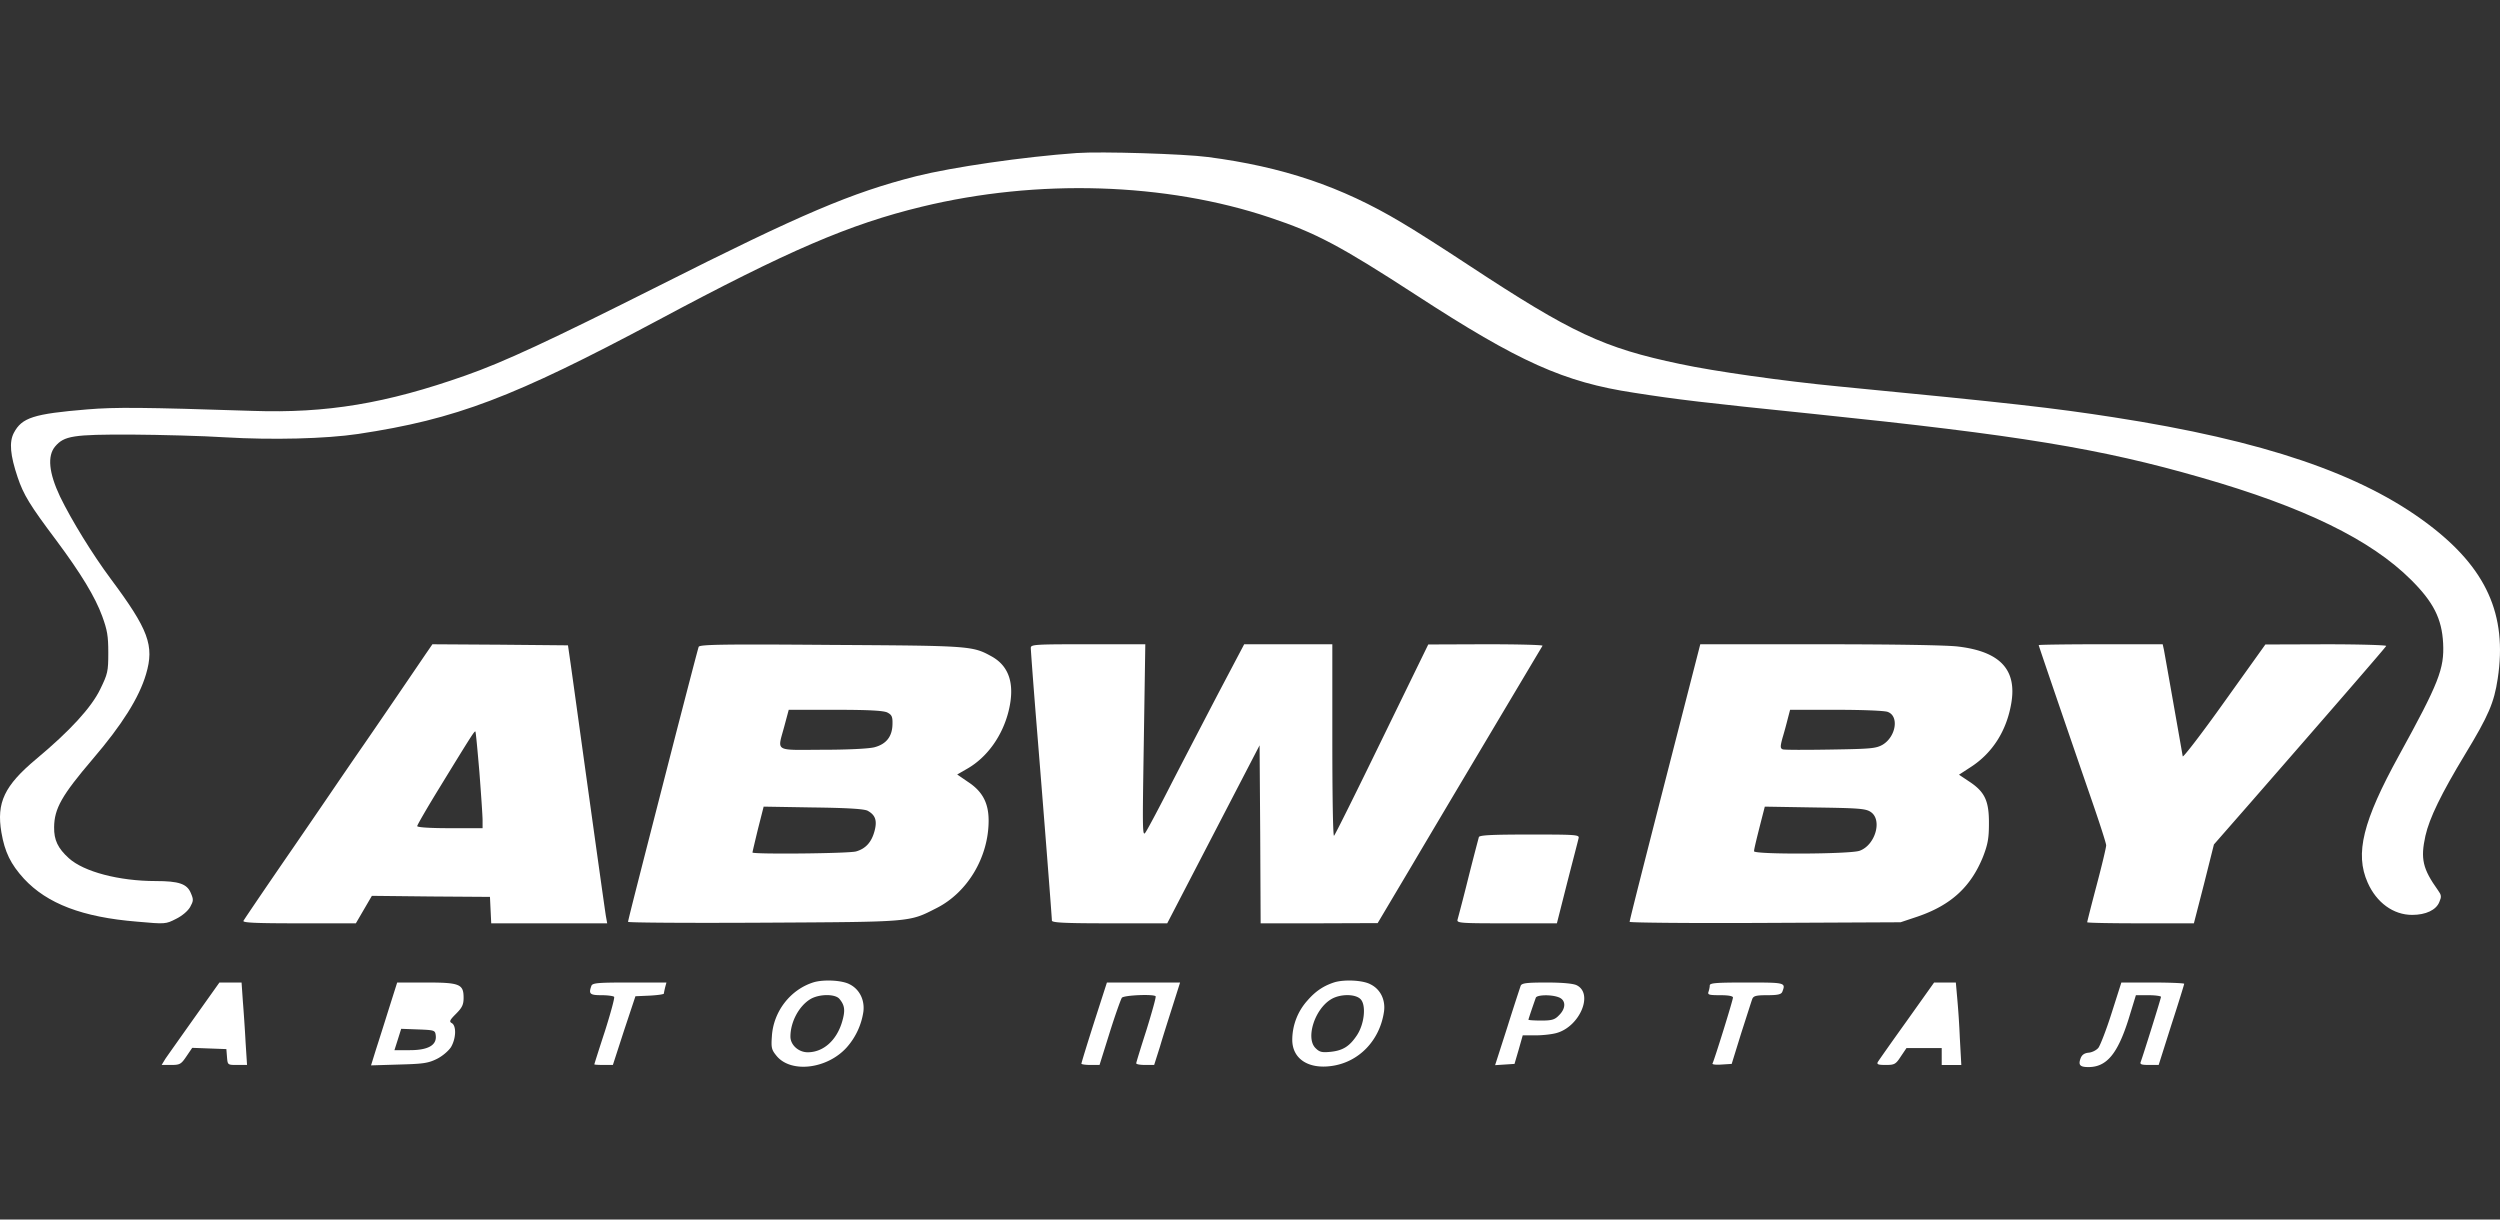 <svg width="164" height="80" viewBox="0 0 164 80" fill="none" xmlns="http://www.w3.org/2000/svg"><rect x="0" y="0" width="164" height="80" fill="#333333" stroke="none"/><path d="M70.664 10.036c-3.528.25-8.189.929-10.568 1.525-4.247 1.082-7.483 2.454-16.89 7.197-7.15 3.592-10.152 4.993-12.683 5.88-5.187 1.83-9.088 2.483-13.943 2.316-7.248-.236-9.005-.25-10.858-.097-3.528.291-4.288.541-4.814 1.54-.318.61-.235 1.47.249 2.912.387 1.15.802 1.83 2.531 4.132 1.632 2.191 2.56 3.73 3.016 4.979.332.915.4 1.29.4 2.399 0 1.234-.04 1.387-.525 2.385-.58 1.207-1.992 2.746-4.205 4.59C.285 51.543-.24 52.652.092 54.608c.221 1.29.608 2.08 1.48 3.037 1.521 1.636 3.831 2.524 7.414 2.815 1.867.166 1.881.166 2.559-.18.401-.195.774-.514.927-.777.22-.402.235-.485.041-.93-.249-.595-.788-.776-2.296-.776-2.407 0-4.717-.61-5.699-1.497-.72-.652-.982-1.193-.968-2.039.014-1.22.498-2.08 2.531-4.465 1.923-2.247 3.043-4.022 3.5-5.575.553-1.873.166-2.913-2.31-6.24-1.218-1.637-2.587-3.87-3.334-5.41-.733-1.553-.844-2.662-.318-3.286.595-.693 1.162-.79 5.007-.777 1.91.014 4.676.084 6.156.18 3.07.181 6.57.098 8.714-.221 6.432-.97 10.153-2.385 19.642-7.447 8.603-4.604 12.587-6.31 17.331-7.461 7.594-1.845 16.004-1.581 22.824.707 3.043 1.012 4.647 1.872 9.585 5.076 6.778 4.41 9.724 5.727 14.303 6.42 2.835.444 4.454.639 11.757 1.387 13.556 1.401 18.853 2.275 25.451 4.175 6.764 1.941 11.135 4.077 13.777 6.712 1.466 1.456 2.02 2.551 2.103 4.16.083 1.678-.277 2.593-2.891 7.35-2.379 4.327-2.905 6.448-2.061 8.348.581 1.318 1.687 2.122 2.918 2.122.899 0 1.577-.319 1.785-.846.152-.346.138-.457-.083-.762-1.01-1.415-1.162-2.067-.83-3.578.263-1.165 1.037-2.76 2.614-5.367 1.522-2.51 1.895-3.37 2.13-4.951.637-4.188-.747-7.253-4.578-10.138-4.371-3.3-10.789-5.477-20.624-7.003-3.942-.61-6.57-.915-18.051-2.024-3.596-.347-8.12-.985-10.388-1.47-5.021-1.054-7.096-2.025-13.86-6.477-1.577-1.04-3.569-2.316-4.426-2.815-3.942-2.357-7.788-3.647-12.684-4.285-1.55-.208-7.04-.374-8.576-.263z" fill="#fff"/><path d="M27.936 42.888c-.678.999-2.725 4.008-4.025 5.894-.664.957-1.688 2.455-2.283 3.329-.594.873-1.687 2.468-2.42 3.536-1.397 2.025-3.057 4.465-3.237 4.757-.069.124.733.166 3.638.166h3.735l1.051-1.803 3.873.042 3.873.027.083 1.734h7.608l-.083-.458c-.042-.236-.54-3.786-1.107-7.863s-1.106-7.988-1.203-8.667l-.18-1.248-4.454-.042-4.44-.028-.429.624zm3.513 7.766c.111 1.456.208 2.871.208 3.148v.527h-2.144c-1.328 0-2.144-.055-2.144-.138 0-.07.664-1.22 1.466-2.524 2.158-3.523 2.296-3.73 2.352-3.675.027.014.138 1.22.262 2.662zM45.835 42.43c-.042.098-.692 2.608-1.466 5.59-2.38 9.277-3.168 12.342-3.168 12.453 0 .055 3.998.083 8.894.055 9.793-.055 9.517-.027 11.343-.957 2.033-1.026 3.416-3.342 3.416-5.74 0-1.152-.401-1.915-1.355-2.539l-.706-.485.65-.375c1.314-.748 2.324-2.163 2.725-3.8.415-1.719.056-2.898-1.079-3.55-1.3-.72-1.341-.72-10.581-.776-7.013-.055-8.618-.028-8.673.125zm12.38 4.314c.29.152.345.277.332.762-.014.805-.401 1.304-1.176 1.512-.36.097-1.743.166-3.403.166-3.237.014-2.974.167-2.517-1.539l.29-1.082h3.071c2.213 0 3.154.056 3.403.18zm-1.287 6.448c.498.278.623.638.443 1.318-.194.735-.581 1.165-1.217 1.345-.512.139-6.792.194-6.792.07 0-.042.166-.736.36-1.54l.373-1.47 3.265.055c2.254.028 3.36.097 3.568.222zM67.62 42.5c0 .139.153 2.219.346 4.618.54 6.629 1.038 13.077 1.038 13.272 0 .138.844.18 3.776.18h3.79l6.059-11.677.041 5.838.028 5.839h3.845l3.832-.014 2.282-3.841c1.66-2.816 7.566-12.731 8.534-14.354.028-.055-1.646-.097-3.72-.097l-3.777.014-3.043 6.24c-1.673 3.44-3.084 6.283-3.14 6.31-.069.042-.11-2.773-.11-6.24v-6.324h-5.782l-1.66 3.148c-.913 1.748-2.296 4.41-3.085 5.936-.774 1.525-1.535 2.954-1.687 3.19-.25.415-.25.318-.152-5.936l.097-6.338h-3.763c-3.472 0-3.748.014-3.748.236zM109.214 51.32c-1.273 4.965-2.324 9.097-2.31 9.153 0 .055 3.998.097 8.894.07l8.88-.042 1.121-.375c2.185-.749 3.486-1.941 4.288-3.924.304-.79.387-1.193.387-2.15.014-1.498-.263-2.094-1.259-2.76l-.705-.471.788-.513c1.411-.916 2.338-2.372 2.642-4.175.374-2.19-.719-3.383-3.458-3.716-.705-.097-4.343-.153-9.06-.153h-7.884l-2.324 9.056zm14.621-4.618c.76.277.539 1.623-.332 2.15-.443.25-.761.277-3.431.319-1.618.027-3.029.027-3.126-.014-.166-.07-.166-.18-.014-.75.111-.36.263-.928.346-1.261l.152-.583h3.03c1.66 0 3.181.056 3.375.139zm-1.121 6.56c.789.513.305 2.19-.733 2.551-.65.222-6.916.25-6.916.028 0-.139.18-.874.567-2.385l.139-.541 3.292.055c2.849.042 3.319.07 3.651.291zM133.739 42.32c0 .055 2.005 5.907 3.513 10.276.498 1.442.913 2.732.913 2.857 0 .138-.277 1.303-.623 2.607-.345 1.303-.622 2.399-.622 2.44 0 .042 1.577.07 3.5.07h3.499l.664-2.58.65-2.593 2.379-2.718c5.588-6.407 8.881-10.207 8.922-10.304.028-.055-1.743-.11-3.942-.11l-3.984.013-2.697 3.772c-1.48 2.08-2.711 3.675-2.725 3.564-.208-1.206-1.176-6.684-1.231-6.975l-.083-.375h-4.067c-2.241 0-4.066.028-4.066.056zM97.014 54.912a199.49 199.49 0 0 0-.692 2.676 135.03 135.03 0 0 1-.705 2.732c-.07.236.152.25 3.223.25h3.292l.678-2.677c.373-1.456.719-2.773.747-2.912.055-.222-.166-.236-3.209-.236-2.49 0-3.292.042-3.334.167zM53.373 64.439c-1.521.472-2.642 1.914-2.738 3.55-.056.763-.014.888.318 1.29.954 1.137 3.32.846 4.592-.569a4.53 4.53 0 0 0 1.093-2.343c.097-.777-.263-1.484-.913-1.803-.498-.264-1.701-.32-2.352-.125zm1.688 1.082c.36.43.401.762.18 1.511-.36 1.22-1.231 1.997-2.255 1.997-.608 0-1.134-.485-1.134-1.026 0-.957.553-1.997 1.3-2.455.567-.346 1.618-.36 1.909-.027zM87.539 64.439c-.692.222-1.231.569-1.77 1.193a3.867 3.867 0 0 0-.996 2.579c0 1.234 1.037 1.928 2.559 1.72 1.798-.236 3.18-1.665 3.458-3.564.11-.777-.236-1.484-.9-1.803-.498-.264-1.7-.32-2.351-.125zm1.729 1.123c.36.402.235 1.609-.249 2.344-.484.735-.927 1.012-1.743 1.095-.567.056-.72.014-.982-.25-.65-.65-.055-2.537 1.01-3.189.595-.374 1.632-.374 1.964 0zM12.748 66.769c-.913 1.29-1.77 2.496-1.909 2.704l-.235.388h.609c.58 0 .664-.041 1.01-.554l.387-.569 2.24.083.042.527c.042.513.042.513.678.513h.636l-.096-1.497c-.042-.819-.125-2.025-.18-2.705l-.083-1.206h-1.453l-1.646 2.316zM25.515 66.159c-.29.929-.677 2.15-.857 2.704l-.318 1.026 1.826-.055c1.576-.042 1.908-.084 2.476-.361.373-.18.774-.527.94-.777.332-.554.373-1.4.055-1.58-.18-.098-.138-.195.277-.61.401-.403.498-.597.498-1.055 0-.901-.263-.998-2.49-.998h-1.867l-.54 1.706zm3.071 1.775c.07.638-.512.957-1.701.957h-1.01l.221-.694.222-.707 1.12.041c1.079.042 1.107.056 1.148.403zM38.794 64.675c-.193.527-.096.61.664.61.415 0 .789.055.83.11.042.07-.235 1.083-.608 2.261-.388 1.18-.692 2.15-.692 2.164 0 .028.277.041.609.041h.608l.733-2.26.747-2.247.94-.041c.513-.028.928-.084.928-.139 0-.056.041-.236.083-.416l.083-.305h-2.421c-2.075 0-2.434.028-2.504.222zM71.77 67.074c-.456 1.428-.83 2.649-.83 2.704 0 .042.263.083.595.083h.595l.664-2.121c.36-1.151.733-2.192.802-2.289.138-.166 2.061-.25 2.213-.097.042.042-.235 1.026-.594 2.191-.374 1.165-.678 2.15-.678 2.205 0 .07.262.111.594.111h.582l.387-1.22c.193-.666.58-1.872.844-2.704l.47-1.484h-4.8l-.844 2.62zM99.753 64.675a167.3 167.3 0 0 0-.872 2.704l-.802 2.496 1.273-.083.276-.943.263-.93h.844c.47 0 1.079-.069 1.369-.152 1.522-.416 2.449-2.58 1.328-3.134-.207-.11-.94-.18-1.964-.18-1.356 0-1.646.041-1.715.222zm2.503.749c.471.18.485.72.014 1.178-.276.292-.47.347-1.175.347-.457 0-.83-.028-.83-.055 0-.042.276-.86.484-1.443.069-.194 1.01-.221 1.507-.027zM112.16 64.647c0 .111-.041.291-.083.416-.069.194.042.222.761.222.54 0 .844.055.844.153 0 .18-1.231 4.132-1.342 4.326-.041.07.235.097.595.07l.664-.042.622-2.01c.36-1.11.678-2.123.733-2.261.083-.195.277-.236.996-.236.678 0 .899-.055.969-.222.235-.61.207-.61-2.338-.61-1.992 0-2.421.028-2.421.194zM125.093 66.963c-.995 1.387-1.853 2.607-1.908 2.704-.083.153.027.194.511.194.581 0 .664-.041.996-.554l.374-.555h2.31v1.11h1.286l-.097-1.762a53.866 53.866 0 0 0-.18-2.718l-.082-.93h-1.425l-1.785 2.51zM138.525 66.45c-.346 1.095-.747 2.122-.872 2.288-.138.166-.429.305-.65.319-.263.028-.429.139-.512.36-.166.444-.055.583.512.583 1.19 0 1.909-.86 2.628-3.134l.484-1.581h.83c.443 0 .816.055.816.11 0 .098-1.162 3.815-1.328 4.258-.069.167.042.208.54.208h.636l.83-2.62c.47-1.443.844-2.663.844-2.705 0-.041-.927-.083-2.061-.083h-2.061l-.636 1.997z" fill="#fff"/></svg>